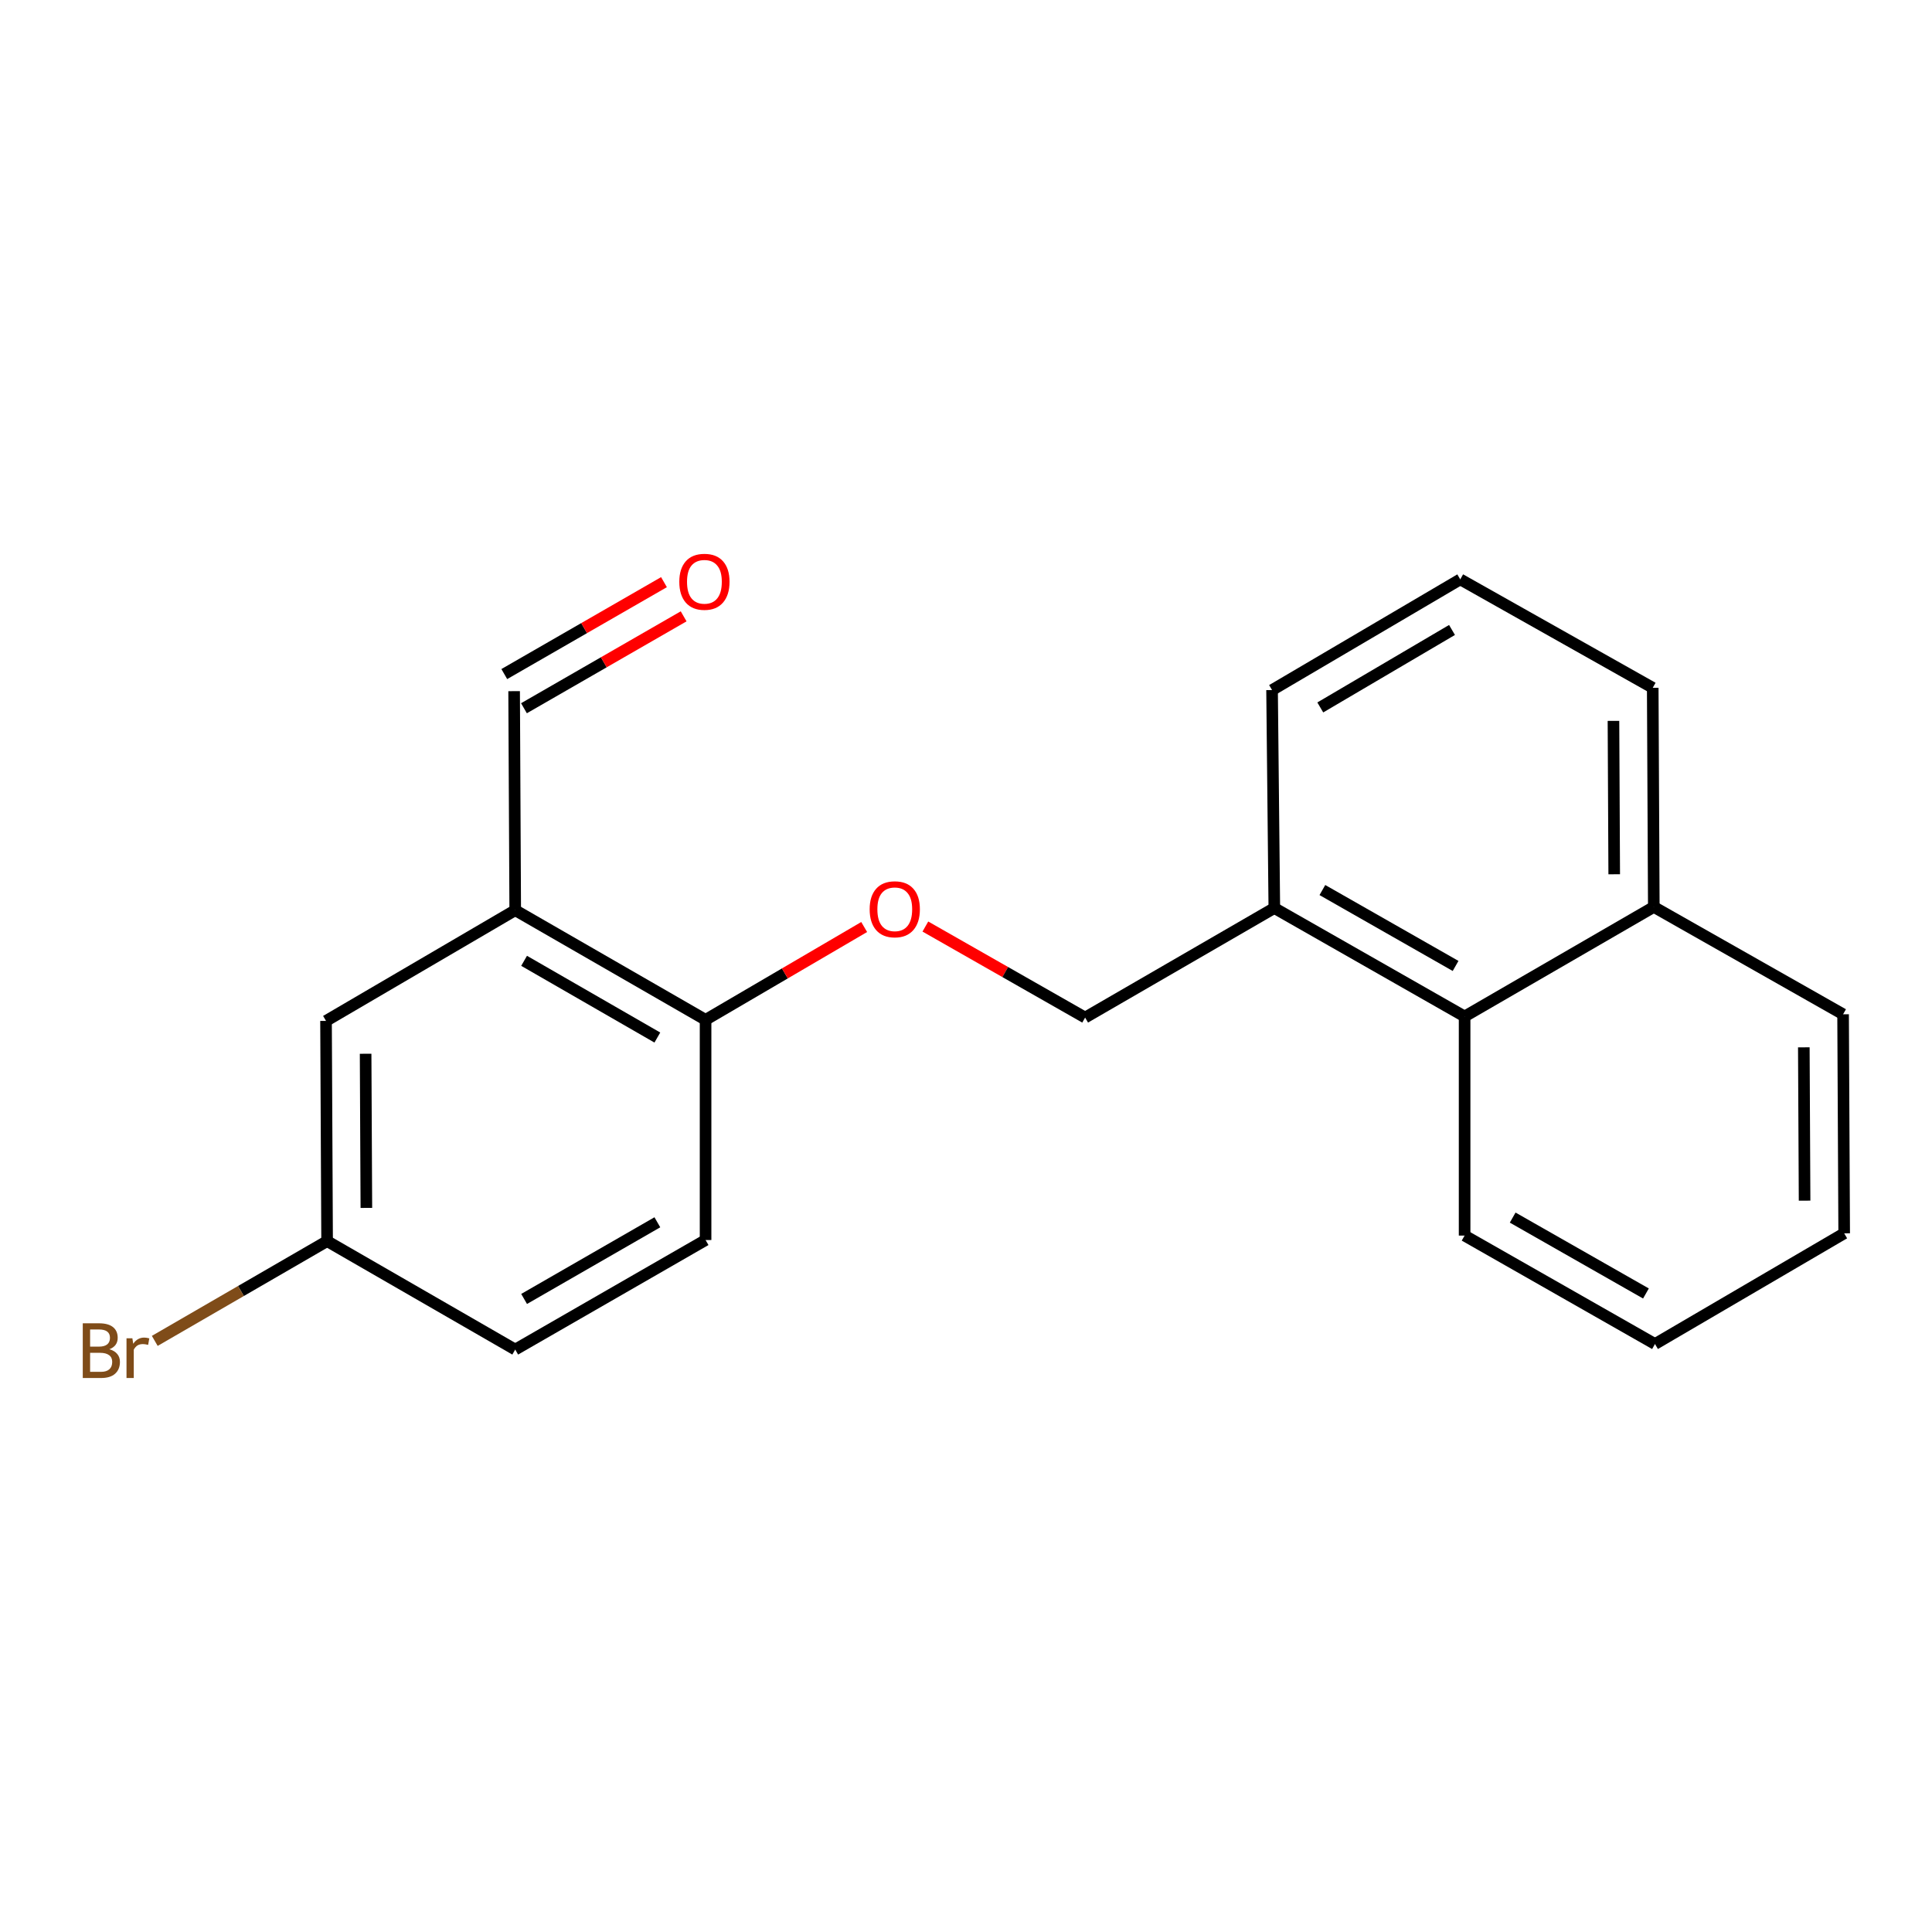 <?xml version='1.0' encoding='iso-8859-1'?>
<svg version='1.1' baseProfile='full'
              xmlns='http://www.w3.org/2000/svg'
                      xmlns:rdkit='http://www.rdkit.org/xml'
                      xmlns:xlink='http://www.w3.org/1999/xlink'
                  xml:space='preserve'
width='1000px' height='1000px' viewBox='0 0 1000 1000'>
<!-- END OF HEADER -->
<rect style='opacity:1.0;fill:#FFFFFF;stroke:none' width='1000' height='1000' x='0' y='0'> </rect>
<path class='bond-0' d='M 266.677,471.121 L 365.205,527.857' style='fill:none;fill-rule:evenodd;stroke:#000000;stroke-width:6px;stroke-linecap:butt;stroke-linejoin:miter;stroke-opacity:1' />
<path class='bond-0' d='M 271.272,497.317 L 340.242,537.032' style='fill:none;fill-rule:evenodd;stroke:#000000;stroke-width:6px;stroke-linecap:butt;stroke-linejoin:miter;stroke-opacity:1' />
<path class='bond-3' d='M 266.677,471.121 L 168.751,528.423' style='fill:none;fill-rule:evenodd;stroke:#000000;stroke-width:6px;stroke-linecap:butt;stroke-linejoin:miter;stroke-opacity:1' />
<path class='bond-6' d='M 266.677,471.121 L 266.11,357.74' style='fill:none;fill-rule:evenodd;stroke:#000000;stroke-width:6px;stroke-linecap:butt;stroke-linejoin:miter;stroke-opacity:1' />
<path class='bond-2' d='M 365.205,527.857 L 406.25,503.839' style='fill:none;fill-rule:evenodd;stroke:#000000;stroke-width:6px;stroke-linecap:butt;stroke-linejoin:miter;stroke-opacity:1' />
<path class='bond-2' d='M 406.25,503.839 L 447.295,479.821' style='fill:none;fill-rule:evenodd;stroke:#FF0000;stroke-width:6px;stroke-linecap:butt;stroke-linejoin:miter;stroke-opacity:1' />
<path class='bond-7' d='M 365.205,527.857 L 365.205,641.838' style='fill:none;fill-rule:evenodd;stroke:#000000;stroke-width:6px;stroke-linecap:butt;stroke-linejoin:miter;stroke-opacity:1' />
<path class='bond-1' d='M 758.08,526.122 L 659.586,469.998' style='fill:none;fill-rule:evenodd;stroke:#000000;stroke-width:6px;stroke-linecap:butt;stroke-linejoin:miter;stroke-opacity:1' />
<path class='bond-1' d='M 753.41,499.972 L 684.464,460.685' style='fill:none;fill-rule:evenodd;stroke:#000000;stroke-width:6px;stroke-linecap:butt;stroke-linejoin:miter;stroke-opacity:1' />
<path class='bond-9' d='M 758.08,526.122 L 856.006,469.432' style='fill:none;fill-rule:evenodd;stroke:#000000;stroke-width:6px;stroke-linecap:butt;stroke-linejoin:miter;stroke-opacity:1' />
<path class='bond-15' d='M 758.08,526.122 L 758.08,639.536' style='fill:none;fill-rule:evenodd;stroke:#000000;stroke-width:6px;stroke-linecap:butt;stroke-linejoin:miter;stroke-opacity:1' />
<path class='bond-5' d='M 478.967,479.576 L 520.313,503.132' style='fill:none;fill-rule:evenodd;stroke:#FF0000;stroke-width:6px;stroke-linecap:butt;stroke-linejoin:miter;stroke-opacity:1' />
<path class='bond-5' d='M 520.313,503.132 L 561.659,526.689' style='fill:none;fill-rule:evenodd;stroke:#000000;stroke-width:6px;stroke-linecap:butt;stroke-linejoin:miter;stroke-opacity:1' />
<path class='bond-10' d='M 168.751,528.423 L 169.306,642.405' style='fill:none;fill-rule:evenodd;stroke:#000000;stroke-width:6px;stroke-linecap:butt;stroke-linejoin:miter;stroke-opacity:1' />
<path class='bond-10' d='M 189.242,545.421 L 189.631,625.208' style='fill:none;fill-rule:evenodd;stroke:#000000;stroke-width:6px;stroke-linecap:butt;stroke-linejoin:miter;stroke-opacity:1' />
<path class='bond-4' d='M 659.586,469.998 L 561.659,526.689' style='fill:none;fill-rule:evenodd;stroke:#000000;stroke-width:6px;stroke-linecap:butt;stroke-linejoin:miter;stroke-opacity:1' />
<path class='bond-14' d='M 659.586,469.998 L 658.418,357.174' style='fill:none;fill-rule:evenodd;stroke:#000000;stroke-width:6px;stroke-linecap:butt;stroke-linejoin:miter;stroke-opacity:1' />
<path class='bond-8' d='M 271.201,366.584 L 312.527,342.798' style='fill:none;fill-rule:evenodd;stroke:#000000;stroke-width:6px;stroke-linecap:butt;stroke-linejoin:miter;stroke-opacity:1' />
<path class='bond-8' d='M 312.527,342.798 L 353.853,319.012' style='fill:none;fill-rule:evenodd;stroke:#FF0000;stroke-width:6px;stroke-linecap:butt;stroke-linejoin:miter;stroke-opacity:1' />
<path class='bond-8' d='M 261.02,348.897 L 302.346,325.11' style='fill:none;fill-rule:evenodd;stroke:#000000;stroke-width:6px;stroke-linecap:butt;stroke-linejoin:miter;stroke-opacity:1' />
<path class='bond-8' d='M 302.346,325.11 L 343.673,301.324' style='fill:none;fill-rule:evenodd;stroke:#FF0000;stroke-width:6px;stroke-linecap:butt;stroke-linejoin:miter;stroke-opacity:1' />
<path class='bond-11' d='M 365.205,641.838 L 266.677,698.528' style='fill:none;fill-rule:evenodd;stroke:#000000;stroke-width:6px;stroke-linecap:butt;stroke-linejoin:miter;stroke-opacity:1' />
<path class='bond-11' d='M 340.248,632.652 L 271.278,672.335' style='fill:none;fill-rule:evenodd;stroke:#000000;stroke-width:6px;stroke-linecap:butt;stroke-linejoin:miter;stroke-opacity:1' />
<path class='bond-16' d='M 856.006,469.432 L 855.451,356.006' style='fill:none;fill-rule:evenodd;stroke:#000000;stroke-width:6px;stroke-linecap:butt;stroke-linejoin:miter;stroke-opacity:1' />
<path class='bond-16' d='M 835.515,452.518 L 835.126,373.12' style='fill:none;fill-rule:evenodd;stroke:#000000;stroke-width:6px;stroke-linecap:butt;stroke-linejoin:miter;stroke-opacity:1' />
<path class='bond-17' d='M 856.006,469.432 L 953.979,524.988' style='fill:none;fill-rule:evenodd;stroke:#000000;stroke-width:6px;stroke-linecap:butt;stroke-linejoin:miter;stroke-opacity:1' />
<path class='bond-12' d='M 169.306,642.405 L 124.707,668.223' style='fill:none;fill-rule:evenodd;stroke:#000000;stroke-width:6px;stroke-linecap:butt;stroke-linejoin:miter;stroke-opacity:1' />
<path class='bond-12' d='M 124.707,668.223 L 80.108,694.042' style='fill:none;fill-rule:evenodd;stroke:#7F4C19;stroke-width:6px;stroke-linecap:butt;stroke-linejoin:miter;stroke-opacity:1' />
<path class='bond-20' d='M 169.306,642.405 L 266.677,698.528' style='fill:none;fill-rule:evenodd;stroke:#000000;stroke-width:6px;stroke-linecap:butt;stroke-linejoin:miter;stroke-opacity:1' />
<path class='bond-13' d='M 755.823,299.882 L 658.418,357.174' style='fill:none;fill-rule:evenodd;stroke:#000000;stroke-width:6px;stroke-linecap:butt;stroke-linejoin:miter;stroke-opacity:1' />
<path class='bond-13' d='M 751.559,326.067 L 683.376,366.171' style='fill:none;fill-rule:evenodd;stroke:#000000;stroke-width:6px;stroke-linecap:butt;stroke-linejoin:miter;stroke-opacity:1' />
<path class='bond-21' d='M 755.823,299.882 L 855.451,356.006' style='fill:none;fill-rule:evenodd;stroke:#000000;stroke-width:6px;stroke-linecap:butt;stroke-linejoin:miter;stroke-opacity:1' />
<path class='bond-18' d='M 758.08,639.536 L 856.619,695.66' style='fill:none;fill-rule:evenodd;stroke:#000000;stroke-width:6px;stroke-linecap:butt;stroke-linejoin:miter;stroke-opacity:1' />
<path class='bond-18' d='M 782.961,630.221 L 851.938,669.507' style='fill:none;fill-rule:evenodd;stroke:#000000;stroke-width:6px;stroke-linecap:butt;stroke-linejoin:miter;stroke-opacity:1' />
<path class='bond-22' d='M 953.979,524.988 L 954.545,638.369' style='fill:none;fill-rule:evenodd;stroke:#000000;stroke-width:6px;stroke-linecap:butt;stroke-linejoin:miter;stroke-opacity:1' />
<path class='bond-22' d='M 933.655,542.097 L 934.052,621.463' style='fill:none;fill-rule:evenodd;stroke:#000000;stroke-width:6px;stroke-linecap:butt;stroke-linejoin:miter;stroke-opacity:1' />
<path class='bond-19' d='M 856.619,695.66 L 954.545,638.369' style='fill:none;fill-rule:evenodd;stroke:#000000;stroke-width:6px;stroke-linecap:butt;stroke-linejoin:miter;stroke-opacity:1' />
<path  class='atom-3' d='M 450.132 470.634
Q 450.132 463.834, 453.492 460.034
Q 456.852 456.234, 463.132 456.234
Q 469.412 456.234, 472.772 460.034
Q 476.132 463.834, 476.132 470.634
Q 476.132 477.514, 472.732 481.434
Q 469.332 485.314, 463.132 485.314
Q 456.892 485.314, 453.492 481.434
Q 450.132 477.554, 450.132 470.634
M 463.132 482.114
Q 467.452 482.114, 469.772 479.234
Q 472.132 476.314, 472.132 470.634
Q 472.132 465.074, 469.772 462.274
Q 467.452 459.434, 463.132 459.434
Q 458.812 459.434, 456.452 462.234
Q 454.132 465.034, 454.132 470.634
Q 454.132 476.354, 456.452 479.234
Q 458.812 482.114, 463.132 482.114
' fill='#FF0000'/>
<path  class='atom-9' d='M 351.604 301.13
Q 351.604 294.33, 354.964 290.53
Q 358.324 286.73, 364.604 286.73
Q 370.884 286.73, 374.244 290.53
Q 377.604 294.33, 377.604 301.13
Q 377.604 308.01, 374.204 311.93
Q 370.804 315.81, 364.604 315.81
Q 358.364 315.81, 354.964 311.93
Q 351.604 308.05, 351.604 301.13
M 364.604 312.61
Q 368.924 312.61, 371.244 309.73
Q 373.604 306.81, 373.604 301.13
Q 373.604 295.57, 371.244 292.77
Q 368.924 289.93, 364.604 289.93
Q 360.284 289.93, 357.924 292.73
Q 355.604 295.53, 355.604 301.13
Q 355.604 306.85, 357.924 309.73
Q 360.284 312.61, 364.604 312.61
' fill='#FF0000'/>
<path  class='atom-13' d='M 56.599 698.375
Q 59.319 699.135, 60.679 700.815
Q 62.08 702.455, 62.08 704.895
Q 62.08 708.815, 59.559 711.055
Q 57.08 713.255, 52.359 713.255
L 42.84 713.255
L 42.84 684.935
L 51.2 684.935
Q 56.039 684.935, 58.48 686.895
Q 60.919 688.855, 60.919 692.455
Q 60.919 696.735, 56.599 698.375
M 46.639 688.135
L 46.639 697.015
L 51.2 697.015
Q 53.999 697.015, 55.44 695.895
Q 56.919 694.735, 56.919 692.455
Q 56.919 688.135, 51.2 688.135
L 46.639 688.135
M 52.359 710.055
Q 55.12 710.055, 56.599 708.735
Q 58.08 707.415, 58.08 704.895
Q 58.08 702.575, 56.44 701.415
Q 54.84 700.215, 51.76 700.215
L 46.639 700.215
L 46.639 710.055
L 52.359 710.055
' fill='#7F4C19'/>
<path  class='atom-13' d='M 68.519 692.695
L 68.96 695.535
Q 71.12 692.335, 74.639 692.335
Q 75.76 692.335, 77.279 692.735
L 76.68 696.095
Q 74.96 695.695, 73.999 695.695
Q 72.32 695.695, 71.2 696.375
Q 70.12 697.015, 69.24 698.575
L 69.24 713.255
L 65.48 713.255
L 65.48 692.695
L 68.519 692.695
' fill='#7F4C19'/>
</svg>
